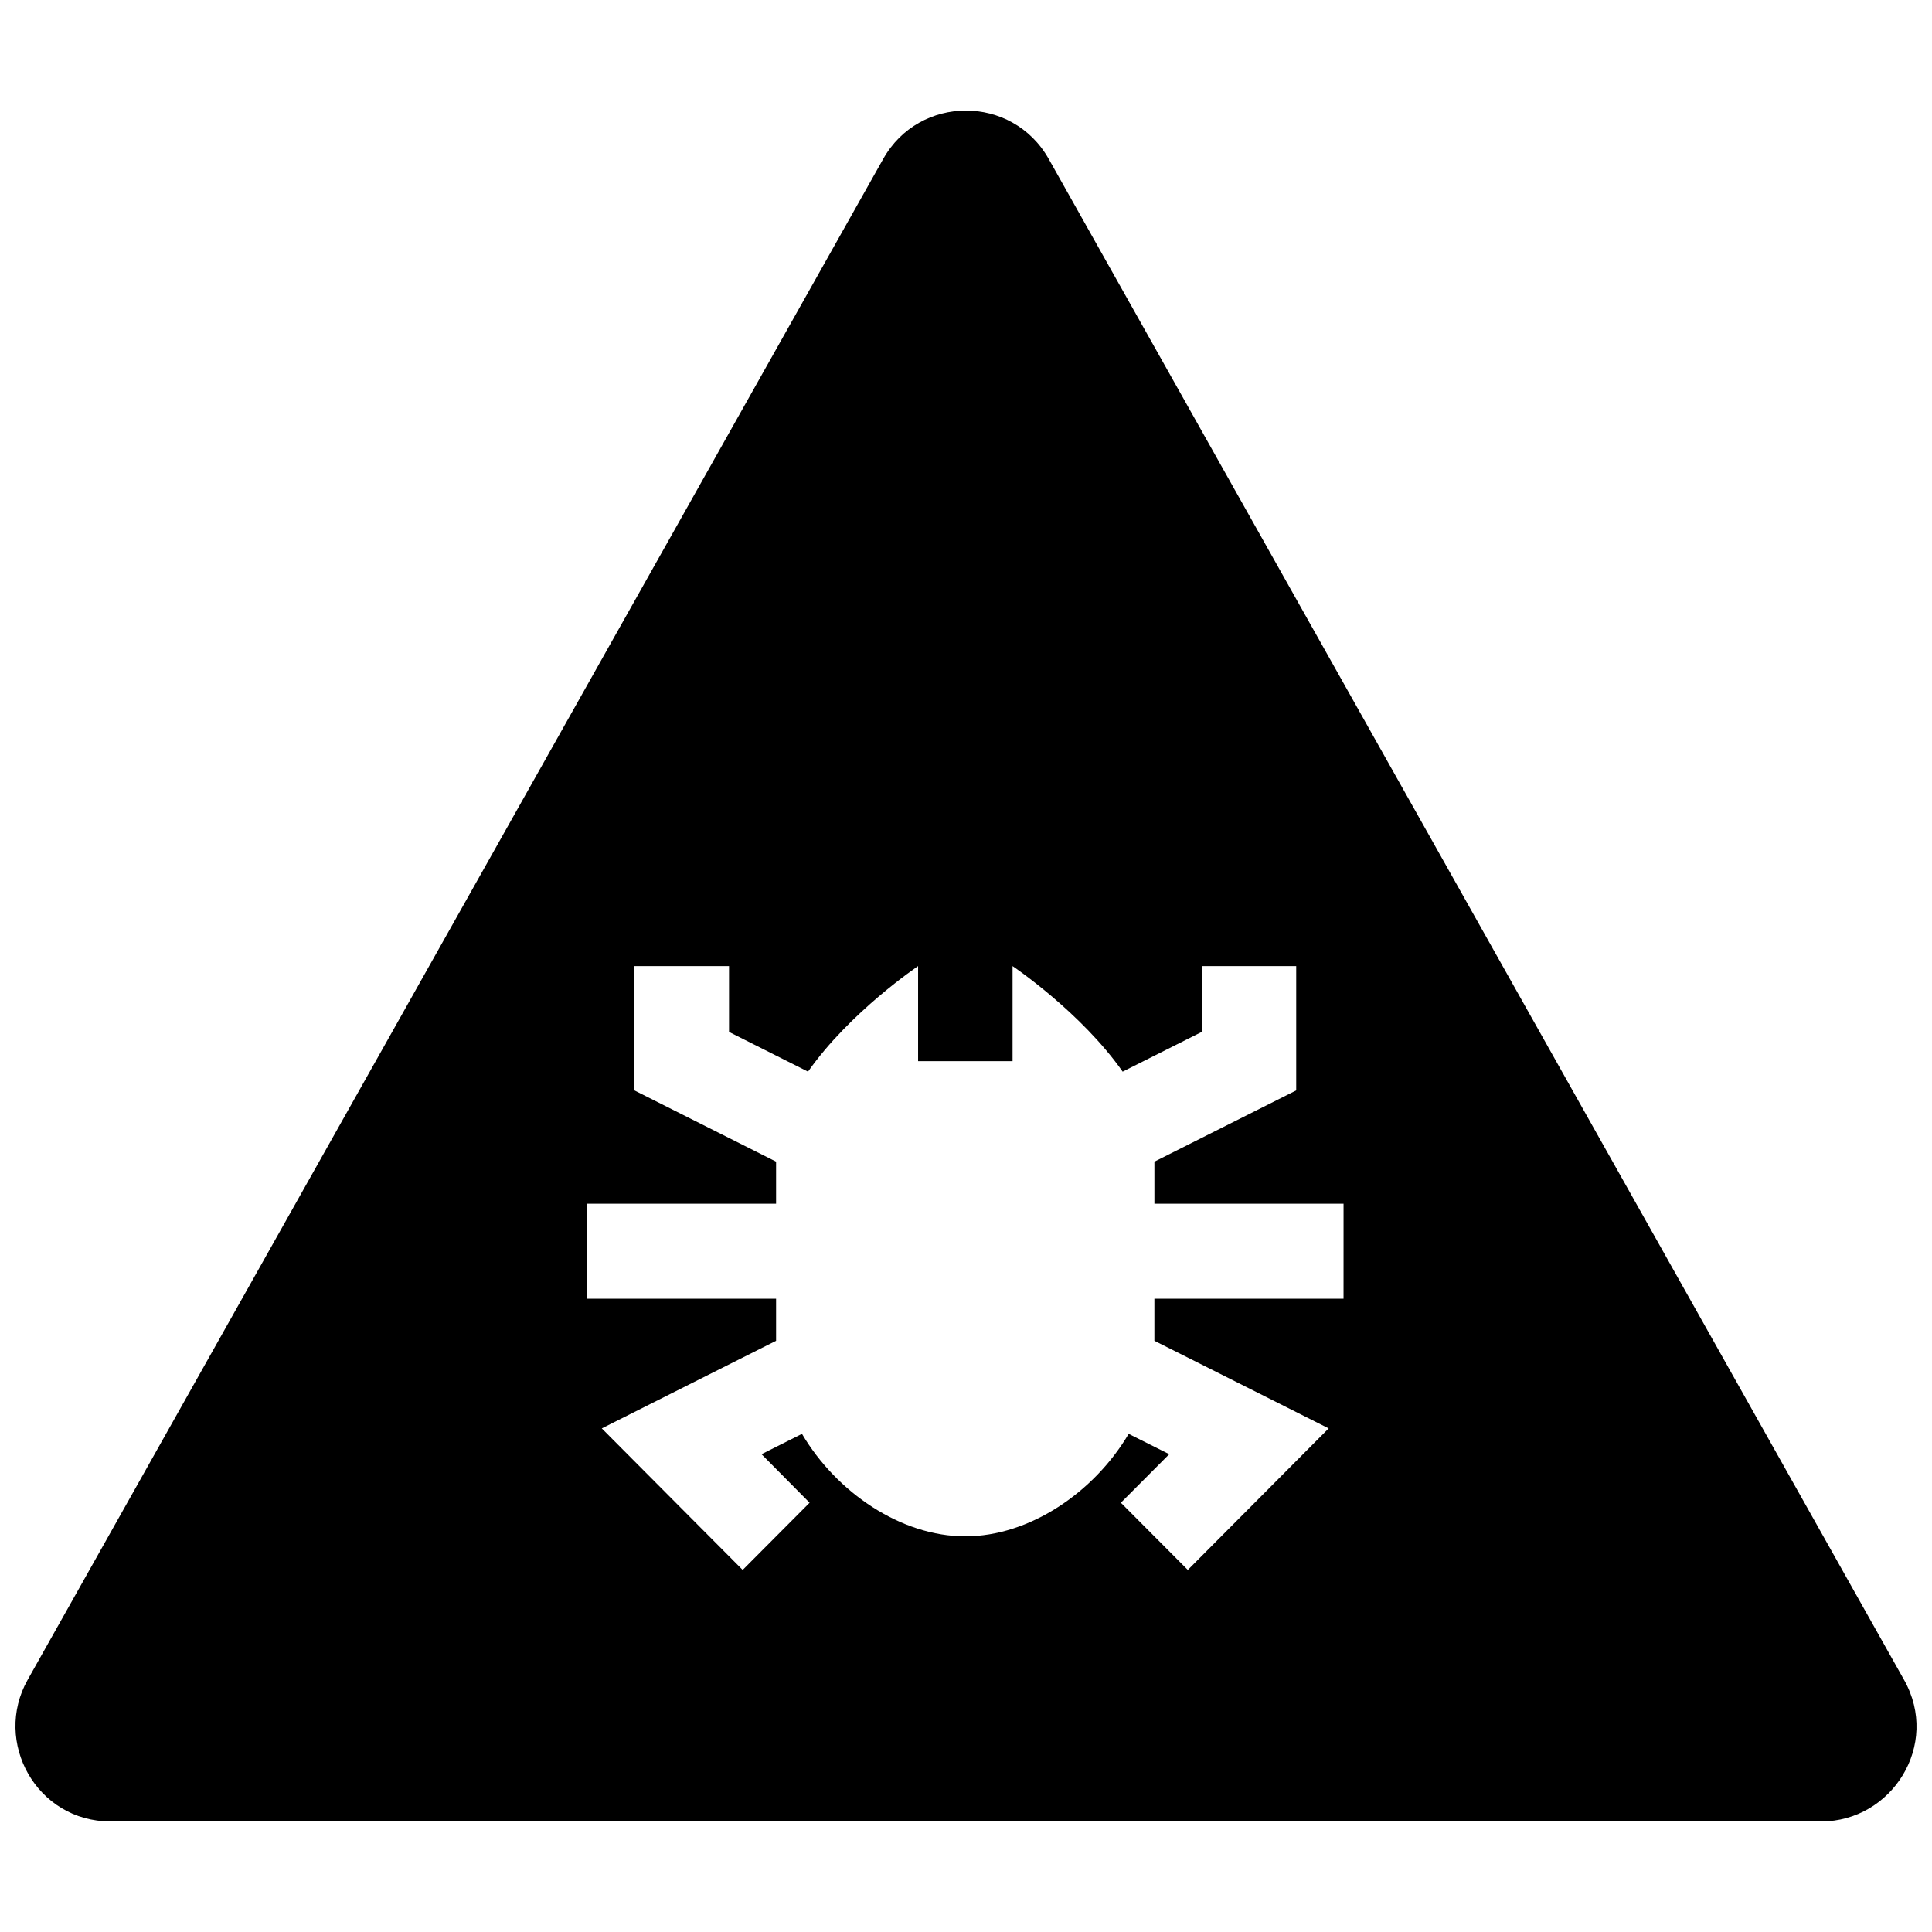 <?xml version="1.0" encoding="UTF-8"?>
<!-- Uploaded to: SVG Repo, www.svgrepo.com, Generator: SVG Repo Mixer Tools -->
<svg width="800px" height="800px" version="1.1" viewBox="144 144 512 512" xmlns="http://www.w3.org/2000/svg">
 <defs>
  <clipPath id="a">
   <path d="m148.09 173h503.81v454h-503.81z"/>
  </clipPath>
 </defs>
 <g clip-path="url(#a)">
  <path d="m648.59 589.17-226.66-403.03c-9.668-17.164-34.316-17.07-43.883 0l-226.72 403.03c-9.246 16.43 2.336 37.535 21.992 37.535h453.31c18.738 0 31.672-20.32 21.961-37.535zm-148.54-100.99h-50.125v11.145l46.188 23.215-37.332 37.508-17.738-17.809 12.816-12.863-10.75-5.387c-9.148 15.48-26.238 27.156-43.312 27.156s-34.137-11.68-43.266-27.156l-10.723 5.387 12.742 12.863-17.734 17.809-37.336-37.508 46.188-23.215v-11.145h-50.098v-25.184h50.098v-11.145l-37.559-18.887v-32.934h25.09v17.441l20.934 10.523c11.094-15.82 29.172-27.965 29.172-27.965v25.184h25.035v-25.184s18.082 12.148 29.176 27.965l20.953-10.523v-17.441h25.039v32.934l-37.578 18.887v11.145h50.125z"/>
 </g>
</svg>